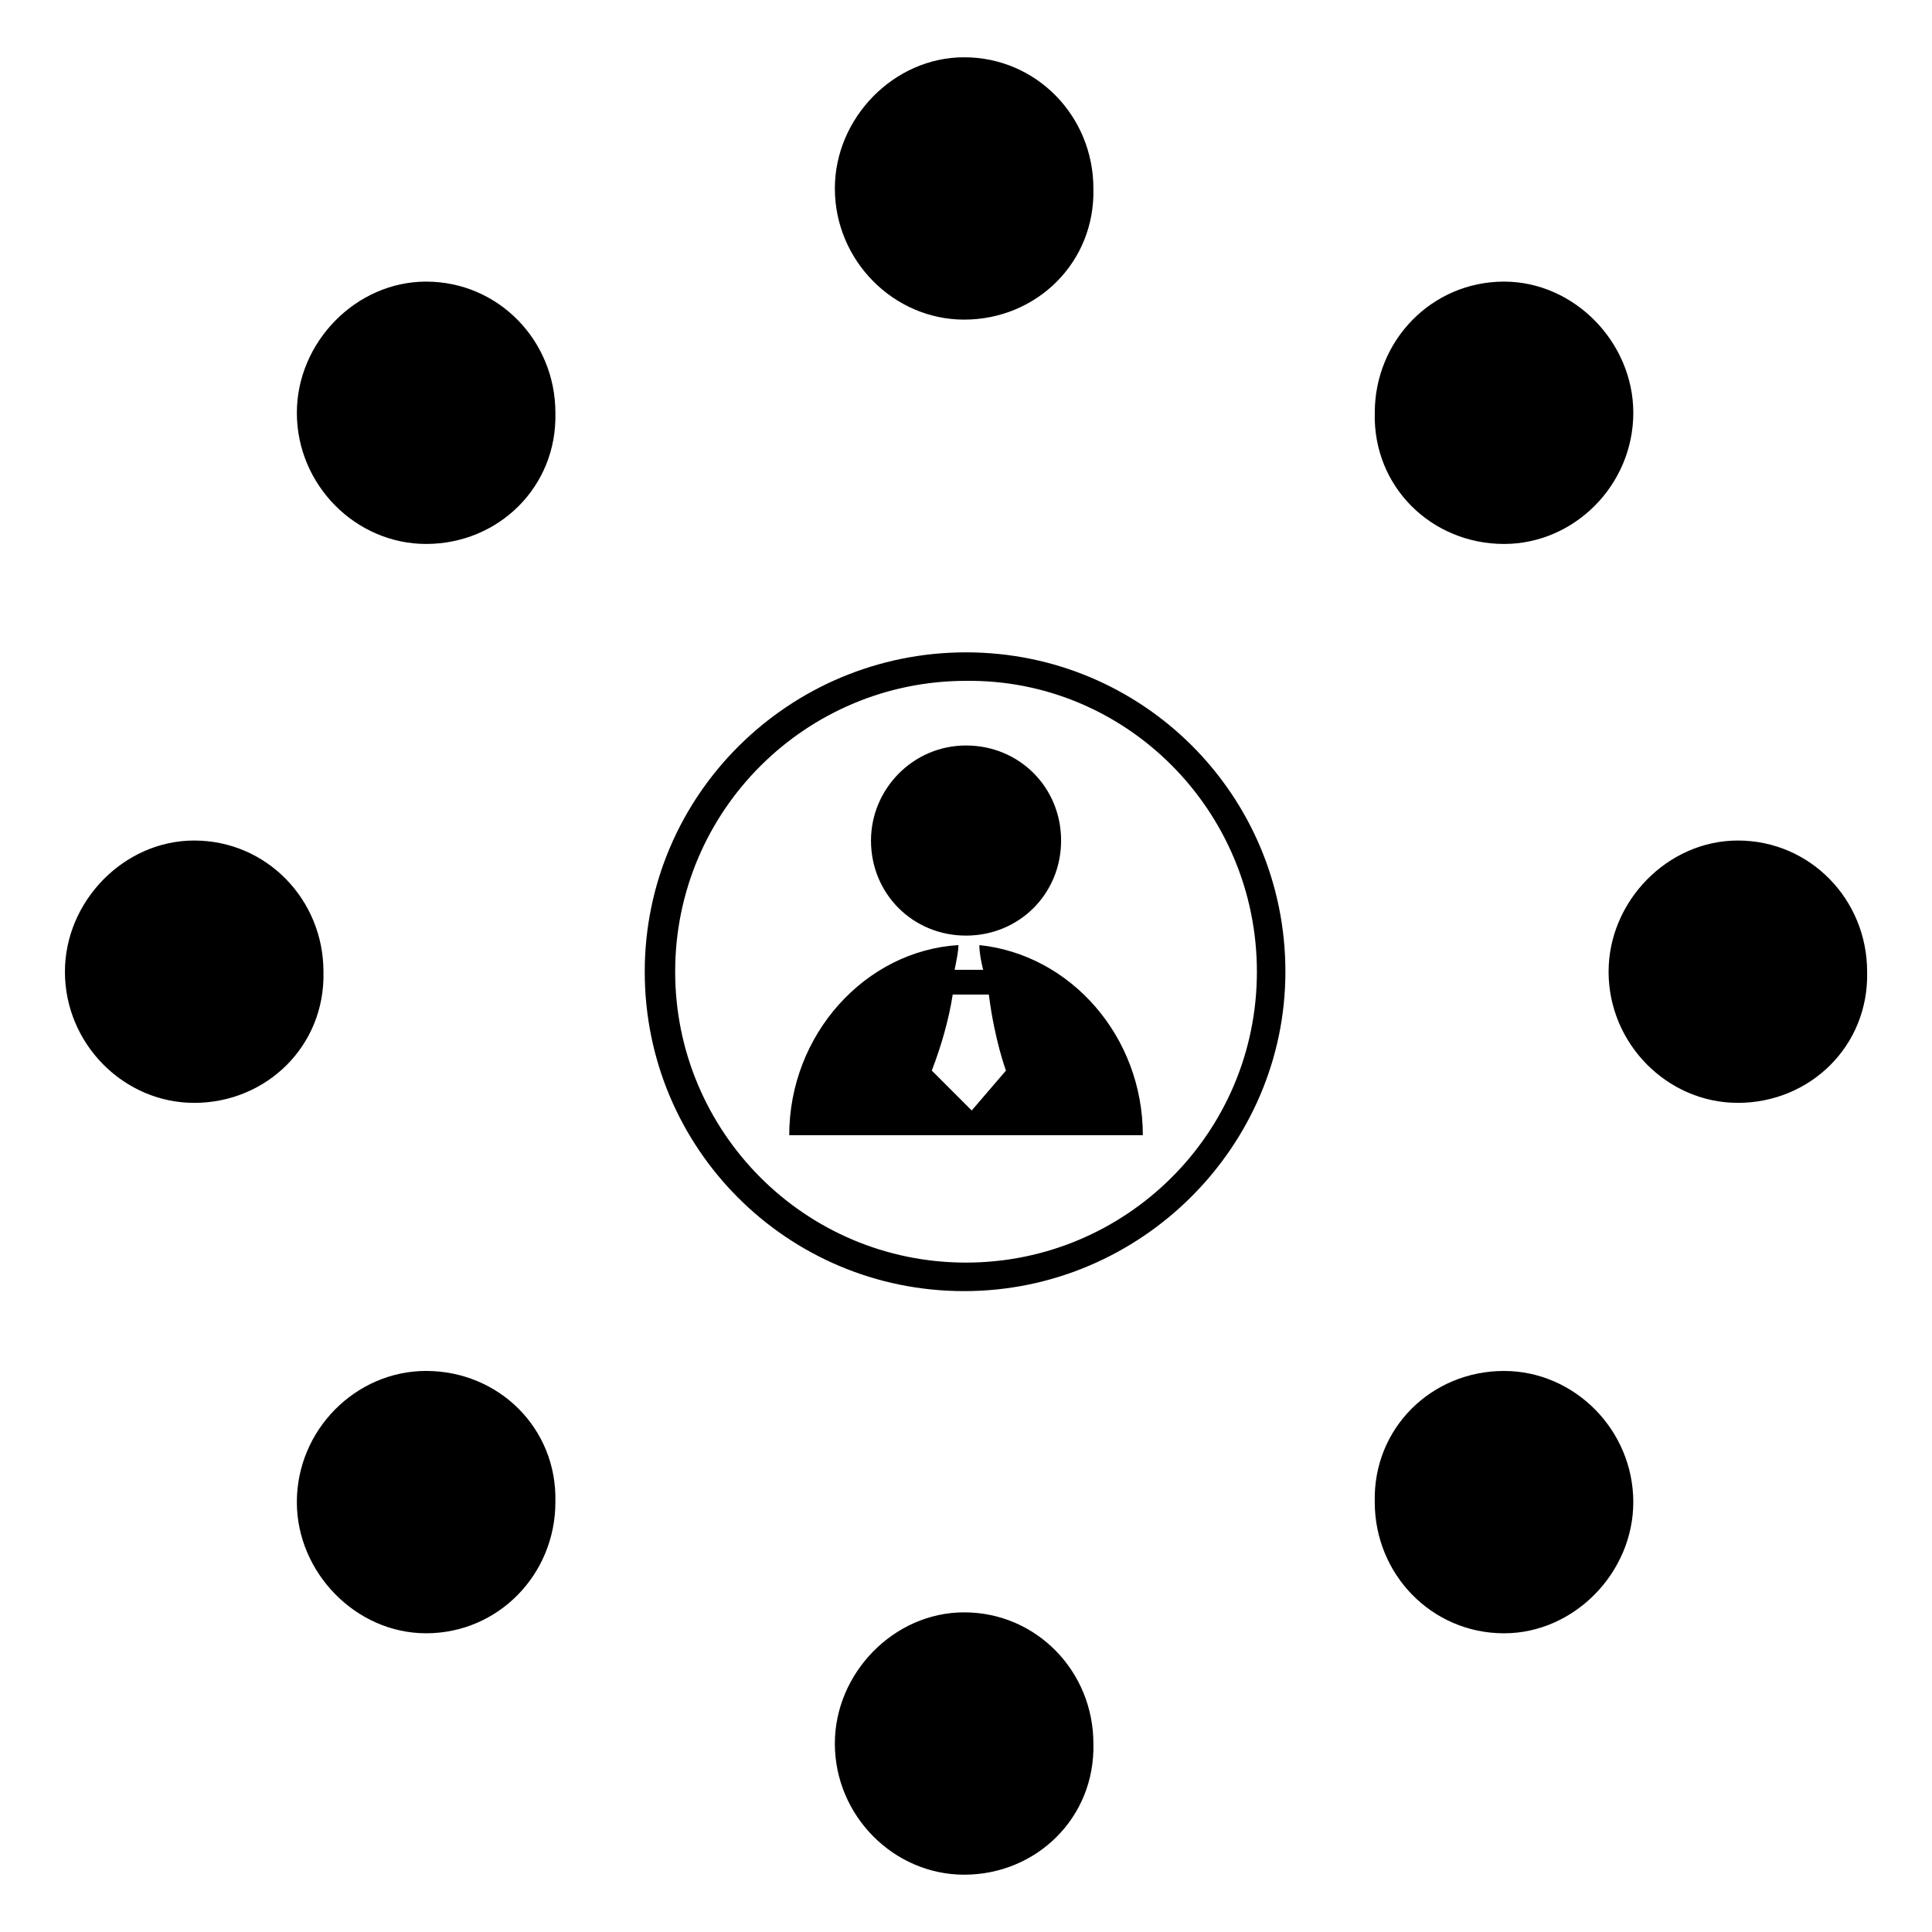 <?xml version="1.0" encoding="UTF-8"?>
<!-- Uploaded to: ICON Repo, www.iconrepo.com, Generator: ICON Repo Mixer Tools -->
<svg fill="#000000" width="800px" height="800px" version="1.1" viewBox="144 144 512 512" xmlns="http://www.w3.org/2000/svg">
 <path d="m604.55 436.27c-18.641 0-34.258-15.617-34.258-34.762 0-18.641 15.617-34.762 34.258-34.762 19.145 0 34.258 15.617 34.258 34.762 0.504 19.648-15.113 34.762-34.258 34.762zm-170.79-242.33c0-19.145-15.113-34.762-34.258-34.762-18.641 0-34.258 16.121-34.258 34.762 0 19.145 15.617 34.762 34.258 34.762 19.145 0 34.762-15.113 34.258-34.762zm0 412.11c0-19.145-15.113-34.762-34.258-34.762-18.641 0-34.258 16.121-34.258 34.762 0 19.145 15.617 34.762 34.258 34.762 19.145 0.004 34.762-15.109 34.258-34.762zm-204.04-204.54c0-19.145-15.113-34.762-34.258-34.762-18.641 0-34.258 16.121-34.258 34.762 0 19.145 15.617 34.762 34.258 34.762 19.145 0 34.762-15.113 34.258-34.762zm61.465-148.12c0-19.145-15.113-34.762-34.258-34.762-18.641 0-34.258 16.121-34.258 34.762 0 19.145 15.617 34.762 34.258 34.762 19.145 0 34.762-15.113 34.258-34.762zm251.4 34.762c18.641 0 34.258-15.617 34.258-34.762 0-18.641-15.617-34.762-34.258-34.762-19.145 0-34.258 15.617-34.258 34.762-0.508 19.648 15.113 34.762 34.258 34.762zm-285.66 219.16c-18.641 0-34.258 15.617-34.258 34.762 0 18.641 15.617 34.762 34.258 34.762 19.145 0 34.258-15.617 34.258-34.762 0.504-19.645-15.113-34.762-34.258-34.762zm251.4 34.766c0 19.145 15.113 34.762 34.258 34.762 18.641 0 34.258-16.121 34.258-34.762 0-19.145-15.617-34.762-34.258-34.762-19.141-0.004-34.762 15.113-34.258 34.762zm-23.68-140.56c0-46.855-37.785-84.641-84.641-84.641-46.852 0-85.141 37.785-85.141 84.641s37.785 84.641 84.641 84.641c46.852-0.004 85.141-38.293 85.141-84.641zm-7.555 0c0 42.824-34.762 77.082-77.082 77.082-42.824 0-77.082-34.762-77.082-77.082-0.004-42.824 34.762-77.086 77.082-77.086 42.32-0.504 77.082 34.262 77.082 77.086zm-102.27-34.766c0 14.105 11.082 25.191 25.191 25.191 14.105 0 25.191-11.082 25.191-25.191 0-14.105-11.082-25.191-25.191-25.191s-25.191 11.59-25.191 25.191zm72.043 78.09h-93.707c0-26.703 20.152-48.871 44.84-50.383 0 1.512-0.504 4.031-1.008 6.551h7.559c-0.504-2.016-1.008-4.535-1.008-6.551 24.18 2.523 43.324 24.188 43.324 50.383zm-36.273-17.129s-3.023-8.062-4.535-20.152h-9.574c-1.008 6.551-3.023 13.602-5.543 20.152l10.578 10.578z"/>
</svg>